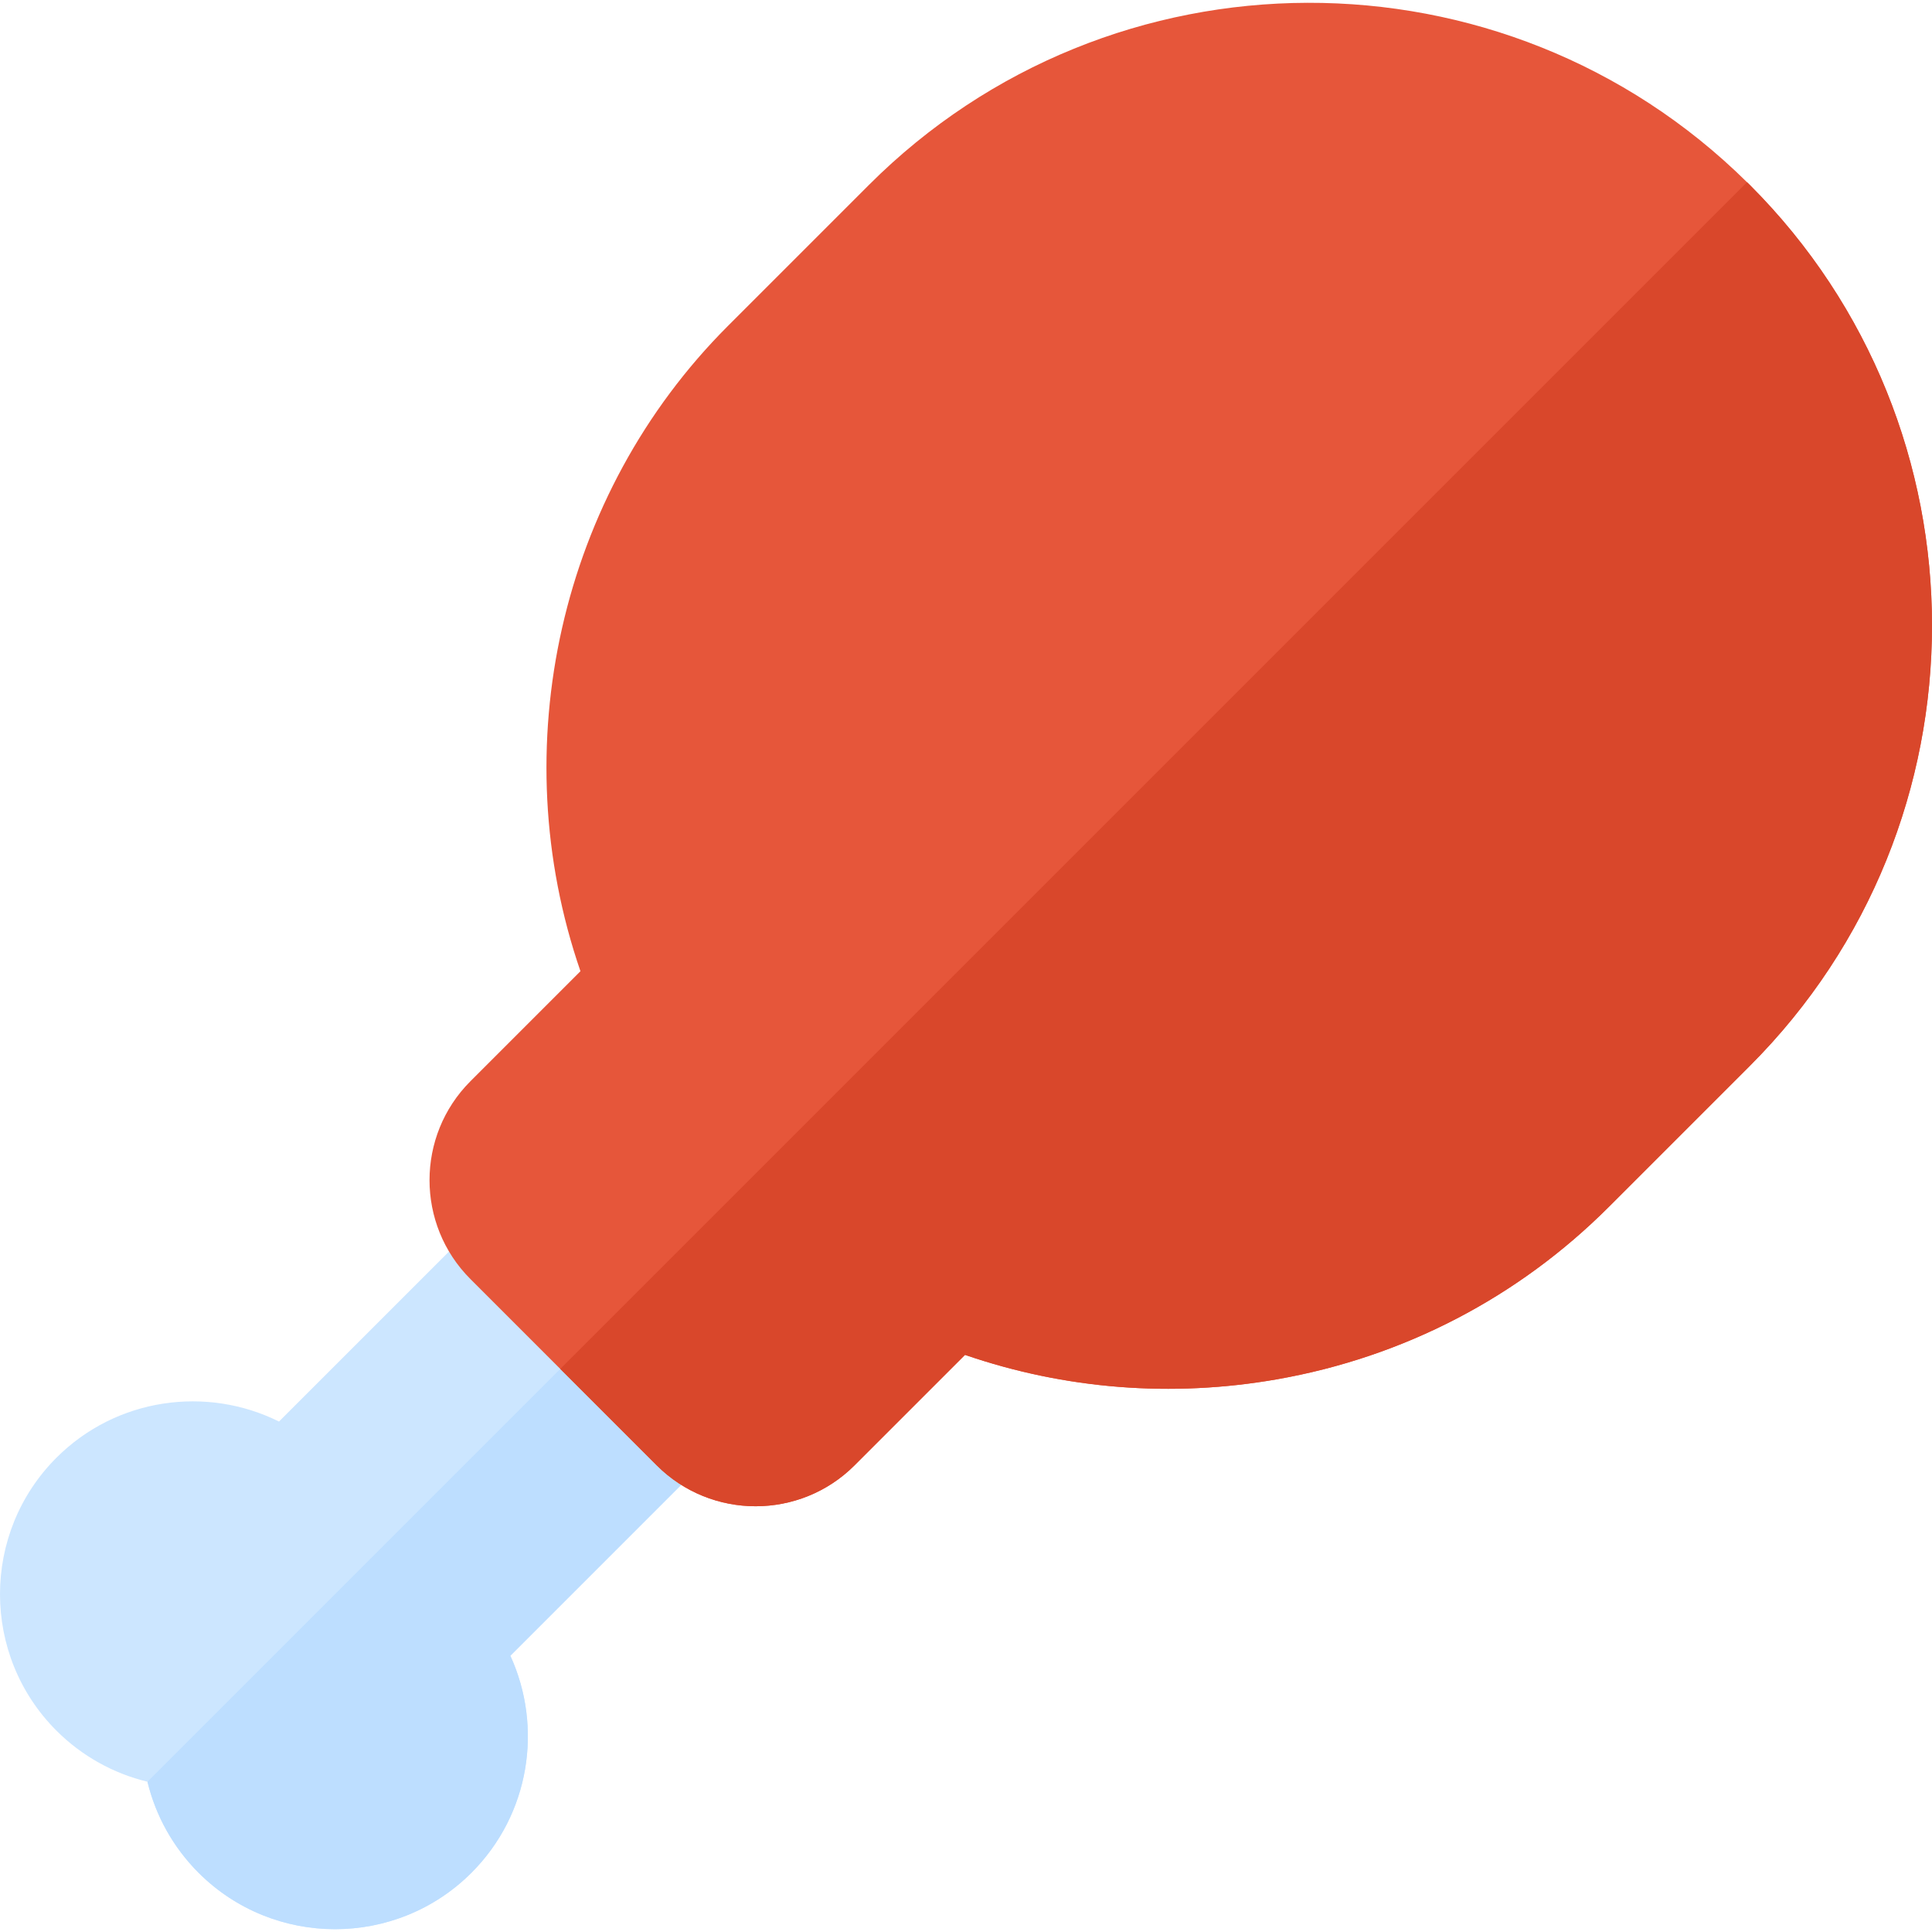 <?xml version="1.0" encoding="iso-8859-1"?>
<!-- Uploaded to: SVG Repo, www.svgrepo.com, Generator: SVG Repo Mixer Tools -->
<svg height="800px" width="800px" version="1.1" id="Layer_1" xmlns="http://www.w3.org/2000/svg" xmlns:xlink="http://www.w3.org/1999/xlink" 
	 viewBox="0 0 512.001 512.001" xml:space="preserve">
<path style="fill:#CCE6FF;" d="M124.94,496.302c-19.939,19.939-52.381,19.939-72.32,0c-6.746-6.746-11.367-15.115-13.542-24.124
	c-9.009-2.175-17.376-6.796-24.124-13.542c-19.939-19.939-19.939-52.382,0-72.32c15.93-15.93,39.849-19.114,58.983-9.591
	l46.46-46.46c8.038-8.038,21.084-8.038,29.122,0l32.568,32.568c8.048,8.048,8.038,21.084,0,29.122l-46.839,46.839
	C143.899,457.677,140.462,480.781,124.94,496.302z"/>
<path style="fill:#BDDEFF;" d="M124.94,496.302c-19.939,19.939-52.381,19.939-72.32,0c-6.746-6.746-11.367-15.115-13.542-24.124
	l126.178-126.178l16.832,16.832c8.048,8.048,8.038,21.084,0,29.122l-46.839,46.839C143.899,457.677,140.462,480.781,124.94,496.302z
	"/>
<path style="fill:#E6563A;" d="M463.731,282.467l-37.384,37.384c-23.997,23.997-54.391,39.79-87.902,45.673
	c-27.928,4.902-56.236,2.63-82.708-6.465l-29.277,29.277c-14.445,14.445-37.966,14.455-52.421,0l-49.372-49.373
	c-14.455-14.455-14.445-37.976,0-52.421l29.161-29.161c-20.435-59.226-5.572-126.352,39.063-170.987l37.384-37.384
	c64.108-64.108,168.269-64.36,232.698-0.728c0.262,0.243,0.505,0.486,0.758,0.737C528.091,113.382,528.091,218.107,463.731,282.467z
	"/>
<path style="fill:#D9472B;" d="M463.731,282.467l-37.384,37.384c-23.997,23.997-54.391,39.79-87.902,45.673
	c-27.928,4.902-56.236,2.63-82.708-6.465l-29.277,29.277c-14.445,14.445-37.966,14.455-52.421,0l-25.56-25.56L462.973,48.284
	c0.262,0.243,0.505,0.486,0.758,0.737C528.091,113.382,528.091,218.107,463.731,282.467z"/>
</svg>